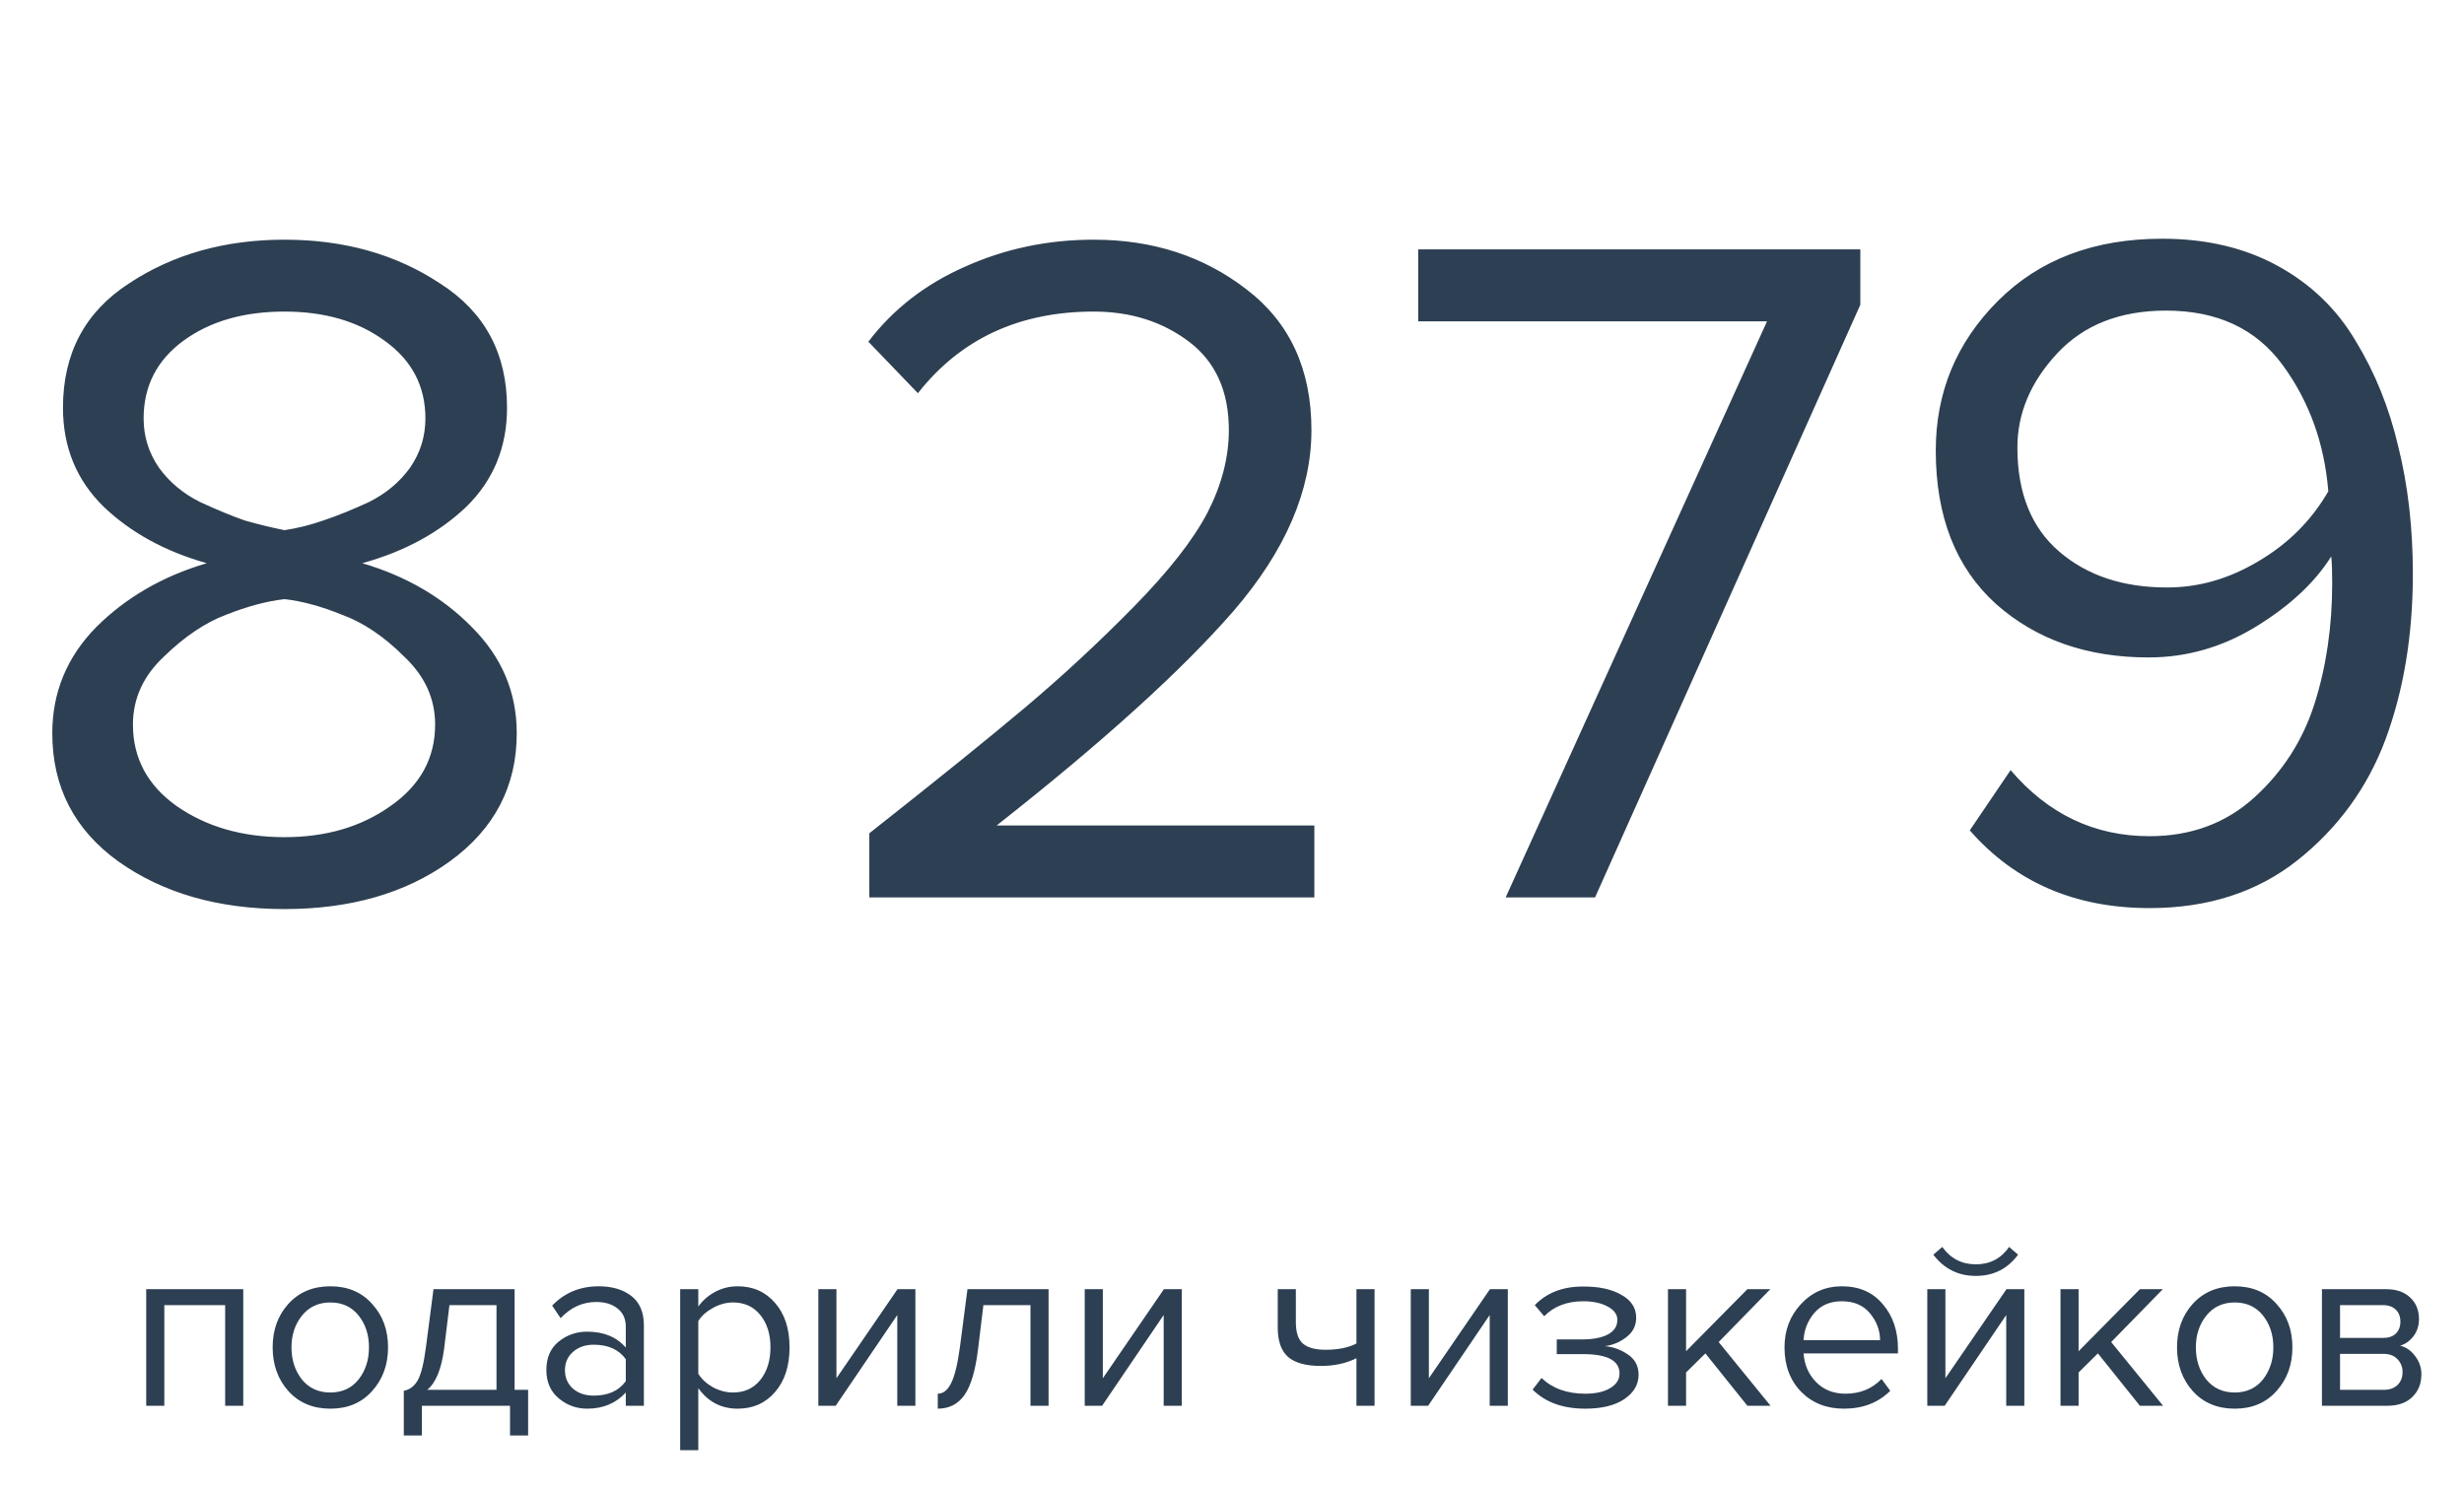<?xml version="1.0" encoding="UTF-8"?> <svg xmlns="http://www.w3.org/2000/svg" width="291" height="176" viewBox="0 0 291 176" fill="none"> <path d="M28.73 166.048H26.591V154.159H19.407V166.048H17.268V152.277H28.73V166.048ZM43.947 164.308C42.712 165.696 41.068 166.39 39.015 166.39C36.962 166.39 35.308 165.696 34.054 164.308C32.819 162.921 32.201 161.201 32.201 159.148C32.201 157.095 32.819 155.385 34.054 154.016C35.308 152.629 36.962 151.935 39.015 151.935C41.068 151.935 42.712 152.629 43.947 154.016C45.201 155.385 45.829 157.095 45.829 159.148C45.829 161.201 45.201 162.921 43.947 164.308ZM35.651 162.94C36.487 163.966 37.608 164.48 39.015 164.48C40.421 164.48 41.533 163.966 42.35 162.94C43.168 161.895 43.576 160.631 43.576 159.148C43.576 157.666 43.168 156.411 42.35 155.385C41.533 154.358 40.421 153.845 39.015 153.845C37.608 153.845 36.487 154.368 35.651 155.413C34.833 156.44 34.425 157.685 34.425 159.148C34.425 160.631 34.833 161.895 35.651 162.94ZM47.689 169.554V164.28C48.393 164.147 48.944 163.729 49.343 163.026C49.742 162.303 50.065 160.982 50.312 159.063L51.196 152.277H60.776V164.166H62.372V169.554H60.234V166.048H49.828V169.554H47.689ZM53.078 154.159L52.451 159.319C52.127 161.733 51.462 163.349 50.455 164.166H58.637V154.159H53.078ZM76.044 166.048H73.906V164.48C72.746 165.753 71.226 166.39 69.344 166.39C68.071 166.39 66.949 165.981 65.98 165.164C65.011 164.347 64.526 163.235 64.526 161.828C64.526 160.384 65.001 159.272 65.951 158.492C66.921 157.694 68.052 157.295 69.344 157.295C71.302 157.295 72.822 157.922 73.906 159.177V156.696C73.906 155.784 73.583 155.071 72.936 154.558C72.29 154.045 71.454 153.788 70.428 153.788C68.812 153.788 67.406 154.425 66.208 155.698L65.21 154.216C66.674 152.695 68.508 151.935 70.713 151.935C72.29 151.935 73.573 152.315 74.562 153.075C75.55 153.836 76.044 155.005 76.044 156.582V166.048ZM70.114 164.85C71.825 164.85 73.088 164.28 73.906 163.14V160.545C73.088 159.405 71.825 158.835 70.114 158.835C69.126 158.835 68.308 159.12 67.662 159.69C67.035 160.241 66.721 160.963 66.721 161.857C66.721 162.731 67.035 163.453 67.662 164.023C68.308 164.575 69.126 164.85 70.114 164.85ZM87.116 166.39C85.177 166.39 83.628 165.582 82.469 163.966V171.293H80.33V152.277H82.469V154.33C82.982 153.608 83.647 153.028 84.464 152.591C85.282 152.154 86.165 151.935 87.116 151.935C88.941 151.935 90.413 152.591 91.535 153.902C92.675 155.195 93.246 156.943 93.246 159.148C93.246 161.353 92.675 163.111 91.535 164.423C90.413 165.734 88.941 166.39 87.116 166.39ZM86.574 164.48C87.924 164.48 88.998 163.985 89.796 162.997C90.594 161.99 90.993 160.707 90.993 159.148C90.993 157.59 90.594 156.316 89.796 155.328C88.998 154.339 87.924 153.845 86.574 153.845C85.757 153.845 84.959 154.064 84.179 154.501C83.419 154.919 82.849 155.432 82.469 156.041V162.256C82.849 162.883 83.419 163.415 84.179 163.852C84.959 164.27 85.757 164.48 86.574 164.48ZM98.698 166.048H96.646V152.277H98.784V162.797L105.997 152.277H108.107V166.048H105.969V155.328L98.698 166.048ZM110.751 166.39V164.622C111.398 164.622 111.93 164.194 112.348 163.339C112.766 162.484 113.108 161.058 113.374 159.063L114.258 152.277H123.838V166.048H121.699V154.159H116.14L115.513 159.319C115.209 161.847 114.676 163.662 113.916 164.765C113.156 165.848 112.101 166.39 110.751 166.39ZM130.16 166.048H128.107V152.277H130.245V162.797L137.459 152.277H139.568V166.048H137.43V155.328L130.16 166.048ZM150.903 152.277H153.041V156.155C153.041 157.39 153.326 158.245 153.897 158.72C154.467 159.196 155.351 159.433 156.548 159.433C158.031 159.433 159.247 159.186 160.197 158.692V152.277H162.336V166.048H160.197V160.431C158.981 161.039 157.584 161.343 156.006 161.343C154.22 161.343 152.918 160.982 152.1 160.26C151.302 159.538 150.903 158.388 150.903 156.81V152.277ZM168.665 166.048H166.613V152.277H168.751V162.797L175.964 152.277H178.074V166.048H175.935V155.328L168.665 166.048ZM187.219 166.39C184.577 166.39 182.505 165.639 181.003 164.137L182.058 162.769C183.351 164.004 185.071 164.622 187.219 164.622C188.454 164.622 189.433 164.404 190.155 163.966C190.896 163.529 191.267 162.95 191.267 162.227C191.267 160.707 189.822 159.946 186.933 159.946H183.854V158.207H186.933C188.131 158.207 189.11 158.017 189.87 157.637C190.63 157.238 191.01 156.658 191.01 155.898C191.01 155.252 190.63 154.729 189.87 154.33C189.11 153.912 188.15 153.703 186.99 153.703C185.071 153.703 183.531 154.292 182.372 155.47L181.26 154.159C182.685 152.695 184.567 151.964 186.905 151.964C188.787 151.945 190.307 152.268 191.467 152.933C192.645 153.579 193.234 154.482 193.234 155.641C193.234 156.592 192.845 157.362 192.065 157.951C191.305 158.54 190.459 158.892 189.528 159.006C190.497 159.082 191.4 159.405 192.236 159.975C193.092 160.545 193.519 161.343 193.519 162.37C193.519 163.548 192.949 164.518 191.809 165.278C190.687 166.019 189.157 166.39 187.219 166.39ZM209.105 166.048H206.368L201.407 159.861L199.126 162.113V166.048H196.988V152.277H199.126V159.604L206.368 152.277H209.076L202.975 158.521L209.105 166.048ZM217.765 166.39C215.712 166.39 214.03 165.724 212.718 164.394C211.407 163.045 210.751 161.296 210.751 159.148C210.751 157.133 211.397 155.432 212.69 154.045C213.982 152.638 215.598 151.935 217.537 151.935C219.57 151.935 221.176 152.638 222.355 154.045C223.552 155.432 224.151 157.19 224.151 159.319V159.861H213.004C213.099 161.21 213.593 162.341 214.486 163.254C215.379 164.166 216.539 164.622 217.964 164.622C219.675 164.622 221.091 164.042 222.212 162.883L223.239 164.28C221.832 165.686 220.008 166.39 217.765 166.39ZM222.041 158.293C222.022 157.114 221.623 156.06 220.844 155.128C220.065 154.178 218.953 153.703 217.508 153.703C216.14 153.703 215.056 154.168 214.258 155.1C213.479 156.031 213.061 157.095 213.004 158.293H222.041ZM229.667 166.048H227.614V152.277H229.753V162.797L236.966 152.277H239.075V166.048H236.937V155.328L229.667 166.048ZM238.334 148.2C237.099 149.873 235.436 150.709 233.345 150.709C231.273 150.709 229.601 149.873 228.327 148.2L229.382 147.288C230.37 148.656 231.691 149.341 233.345 149.341C235.017 149.341 236.329 148.656 237.279 147.288L238.334 148.2ZM255.462 166.048H252.725L247.764 159.861L245.483 162.113V166.048H243.345V152.277H245.483V159.604L252.725 152.277H255.433L249.332 158.521L255.462 166.048ZM268.854 164.308C267.619 165.696 265.975 166.39 263.922 166.39C261.869 166.39 260.216 165.696 258.961 164.308C257.726 162.921 257.108 161.201 257.108 159.148C257.108 157.095 257.726 155.385 258.961 154.016C260.216 152.629 261.869 151.935 263.922 151.935C265.975 151.935 267.619 152.629 268.854 154.016C270.109 155.385 270.736 157.095 270.736 159.148C270.736 161.201 270.109 162.921 268.854 164.308ZM260.558 162.94C261.394 163.966 262.516 164.48 263.922 164.48C265.329 164.48 266.44 163.966 267.258 162.94C268.075 161.895 268.484 160.631 268.484 159.148C268.484 157.666 268.075 156.411 267.258 155.385C266.44 154.358 265.329 153.845 263.922 153.845C262.516 153.845 261.394 154.368 260.558 155.413C259.741 156.44 259.332 157.685 259.332 159.148C259.332 160.631 259.741 161.895 260.558 162.94ZM281.948 166.048H274.222V152.277H281.805C283.003 152.277 283.944 152.6 284.628 153.247C285.331 153.893 285.683 154.748 285.683 155.812C285.683 156.592 285.464 157.266 285.027 157.837C284.609 158.388 284.086 158.759 283.459 158.949C284.162 159.12 284.752 159.528 285.227 160.175C285.721 160.821 285.968 161.533 285.968 162.313C285.968 163.434 285.607 164.337 284.885 165.021C284.181 165.705 283.202 166.048 281.948 166.048ZM281.52 164.166C282.205 164.166 282.746 163.976 283.145 163.596C283.545 163.216 283.744 162.702 283.744 162.056C283.744 161.467 283.545 160.963 283.145 160.545C282.746 160.127 282.205 159.918 281.52 159.918H276.36V164.166H281.52ZM281.435 158.036C282.081 158.036 282.585 157.865 282.946 157.523C283.307 157.162 283.488 156.696 283.488 156.126C283.488 155.518 283.307 155.043 282.946 154.701C282.585 154.339 282.081 154.159 281.435 154.159H276.36V158.036H281.435Z" fill="#2D3F52"></path> <path d="M53.11 101.754C47.908 105.503 41.405 107.377 33.602 107.377C25.799 107.377 19.258 105.503 13.979 101.754C8.777 98.005 6.176 92.956 6.176 86.607C6.176 81.787 7.897 77.618 11.339 74.098C14.859 70.579 19.219 68.055 24.421 66.525C19.525 65.147 15.471 62.929 12.258 59.869C9.044 56.732 7.438 52.831 7.438 48.164C7.438 41.738 10.039 36.842 15.241 33.475C20.443 30.033 26.564 28.311 33.602 28.311C40.64 28.311 46.76 30.033 51.962 33.475C57.241 36.842 59.88 41.738 59.88 48.164C59.88 52.831 58.274 56.732 55.061 59.869C51.848 62.929 47.755 65.147 42.782 66.525C47.984 68.055 52.307 70.579 55.749 74.098C59.268 77.618 61.028 81.787 61.028 86.607C61.028 92.88 58.389 97.929 53.11 101.754ZM33.602 62.623C35.132 62.393 36.662 62.011 38.192 61.475C39.798 60.94 41.596 60.213 43.585 59.295C45.574 58.3 47.181 56.962 48.405 55.279C49.629 53.519 50.241 51.568 50.241 49.426C50.241 45.601 48.635 42.541 45.421 40.246C42.285 37.951 38.345 36.803 33.602 36.803C28.782 36.803 24.804 37.951 21.667 40.246C18.531 42.541 16.962 45.601 16.962 49.426C16.962 51.568 17.574 53.519 18.799 55.279C20.023 56.962 21.629 58.3 23.618 59.295C25.607 60.213 27.367 60.94 28.897 61.475C30.503 61.934 32.072 62.317 33.602 62.623ZM33.602 98.885C38.498 98.885 42.667 97.661 46.11 95.213C49.629 92.765 51.389 89.552 51.389 85.574C51.389 82.514 50.165 79.836 47.717 77.541C45.345 75.169 42.897 73.525 40.372 72.607C37.924 71.612 35.667 71 33.602 70.77C31.536 71 29.241 71.612 26.716 72.607C24.268 73.525 21.82 75.169 19.372 77.541C16.924 79.836 15.7 82.514 15.7 85.574C15.7 89.552 17.421 92.765 20.864 95.213C24.383 97.661 28.629 98.885 33.602 98.885ZM155.226 106H102.668V98.426C110.625 92.153 116.783 87.18 121.144 83.508C125.581 79.76 129.827 75.82 133.882 71.689C138.013 67.481 140.92 63.77 142.603 60.557C144.286 57.268 145.128 54.016 145.128 50.803C145.128 46.213 143.559 42.732 140.423 40.361C137.286 37.989 133.537 36.803 129.177 36.803C120.379 36.803 113.455 40.016 108.406 46.443L102.554 40.361C105.461 36.535 109.248 33.59 113.914 31.525C118.658 29.383 123.745 28.311 129.177 28.311C136.138 28.311 142.144 30.262 147.193 34.164C152.319 38.066 154.882 43.612 154.882 50.803C154.882 57.918 151.821 65.033 145.701 72.147C139.581 79.186 130.248 87.639 117.701 97.508H155.226V106ZM188.377 106H177.82L208.689 37.951H167.492V29.459H219.705V36L188.377 106ZM253.861 107.262C245.064 107.262 237.987 104.202 232.632 98.082L237.452 90.967C241.889 96.169 247.359 98.77 253.861 98.77C258.758 98.77 262.889 97.24 266.255 94.18C269.621 91.12 271.993 87.41 273.37 83.049C274.747 78.689 275.435 73.945 275.435 68.82C275.435 67.443 275.397 66.41 275.32 65.721C273.408 68.781 270.463 71.535 266.484 73.984C262.506 76.432 258.26 77.656 253.747 77.656C246.479 77.656 240.474 75.552 235.73 71.344C230.987 67.06 228.616 61.016 228.616 53.213C228.616 46.328 231.064 40.437 235.96 35.541C240.856 30.645 247.32 28.197 255.353 28.197C260.555 28.197 265.107 29.268 269.009 31.41C272.911 33.552 275.971 36.497 278.189 40.246C280.484 43.995 282.167 48.164 283.239 52.754C284.386 57.344 284.96 62.355 284.96 67.787C284.96 74.978 283.889 81.481 281.747 87.295C279.605 93.033 276.124 97.814 271.304 101.639C266.561 105.388 260.747 107.262 253.861 107.262ZM255.927 69.393C259.676 69.393 263.271 68.361 266.714 66.295C270.233 64.23 272.987 61.475 274.976 58.033C274.517 52.372 272.719 47.399 269.583 43.115C266.446 38.831 261.856 36.688 255.812 36.688C250.381 36.688 246.096 38.372 242.96 41.738C239.823 45.104 238.255 48.814 238.255 52.869C238.255 58.224 239.9 62.317 243.189 65.147C246.479 67.978 250.725 69.393 255.927 69.393Z" fill="#2D3F52"></path> </svg> 